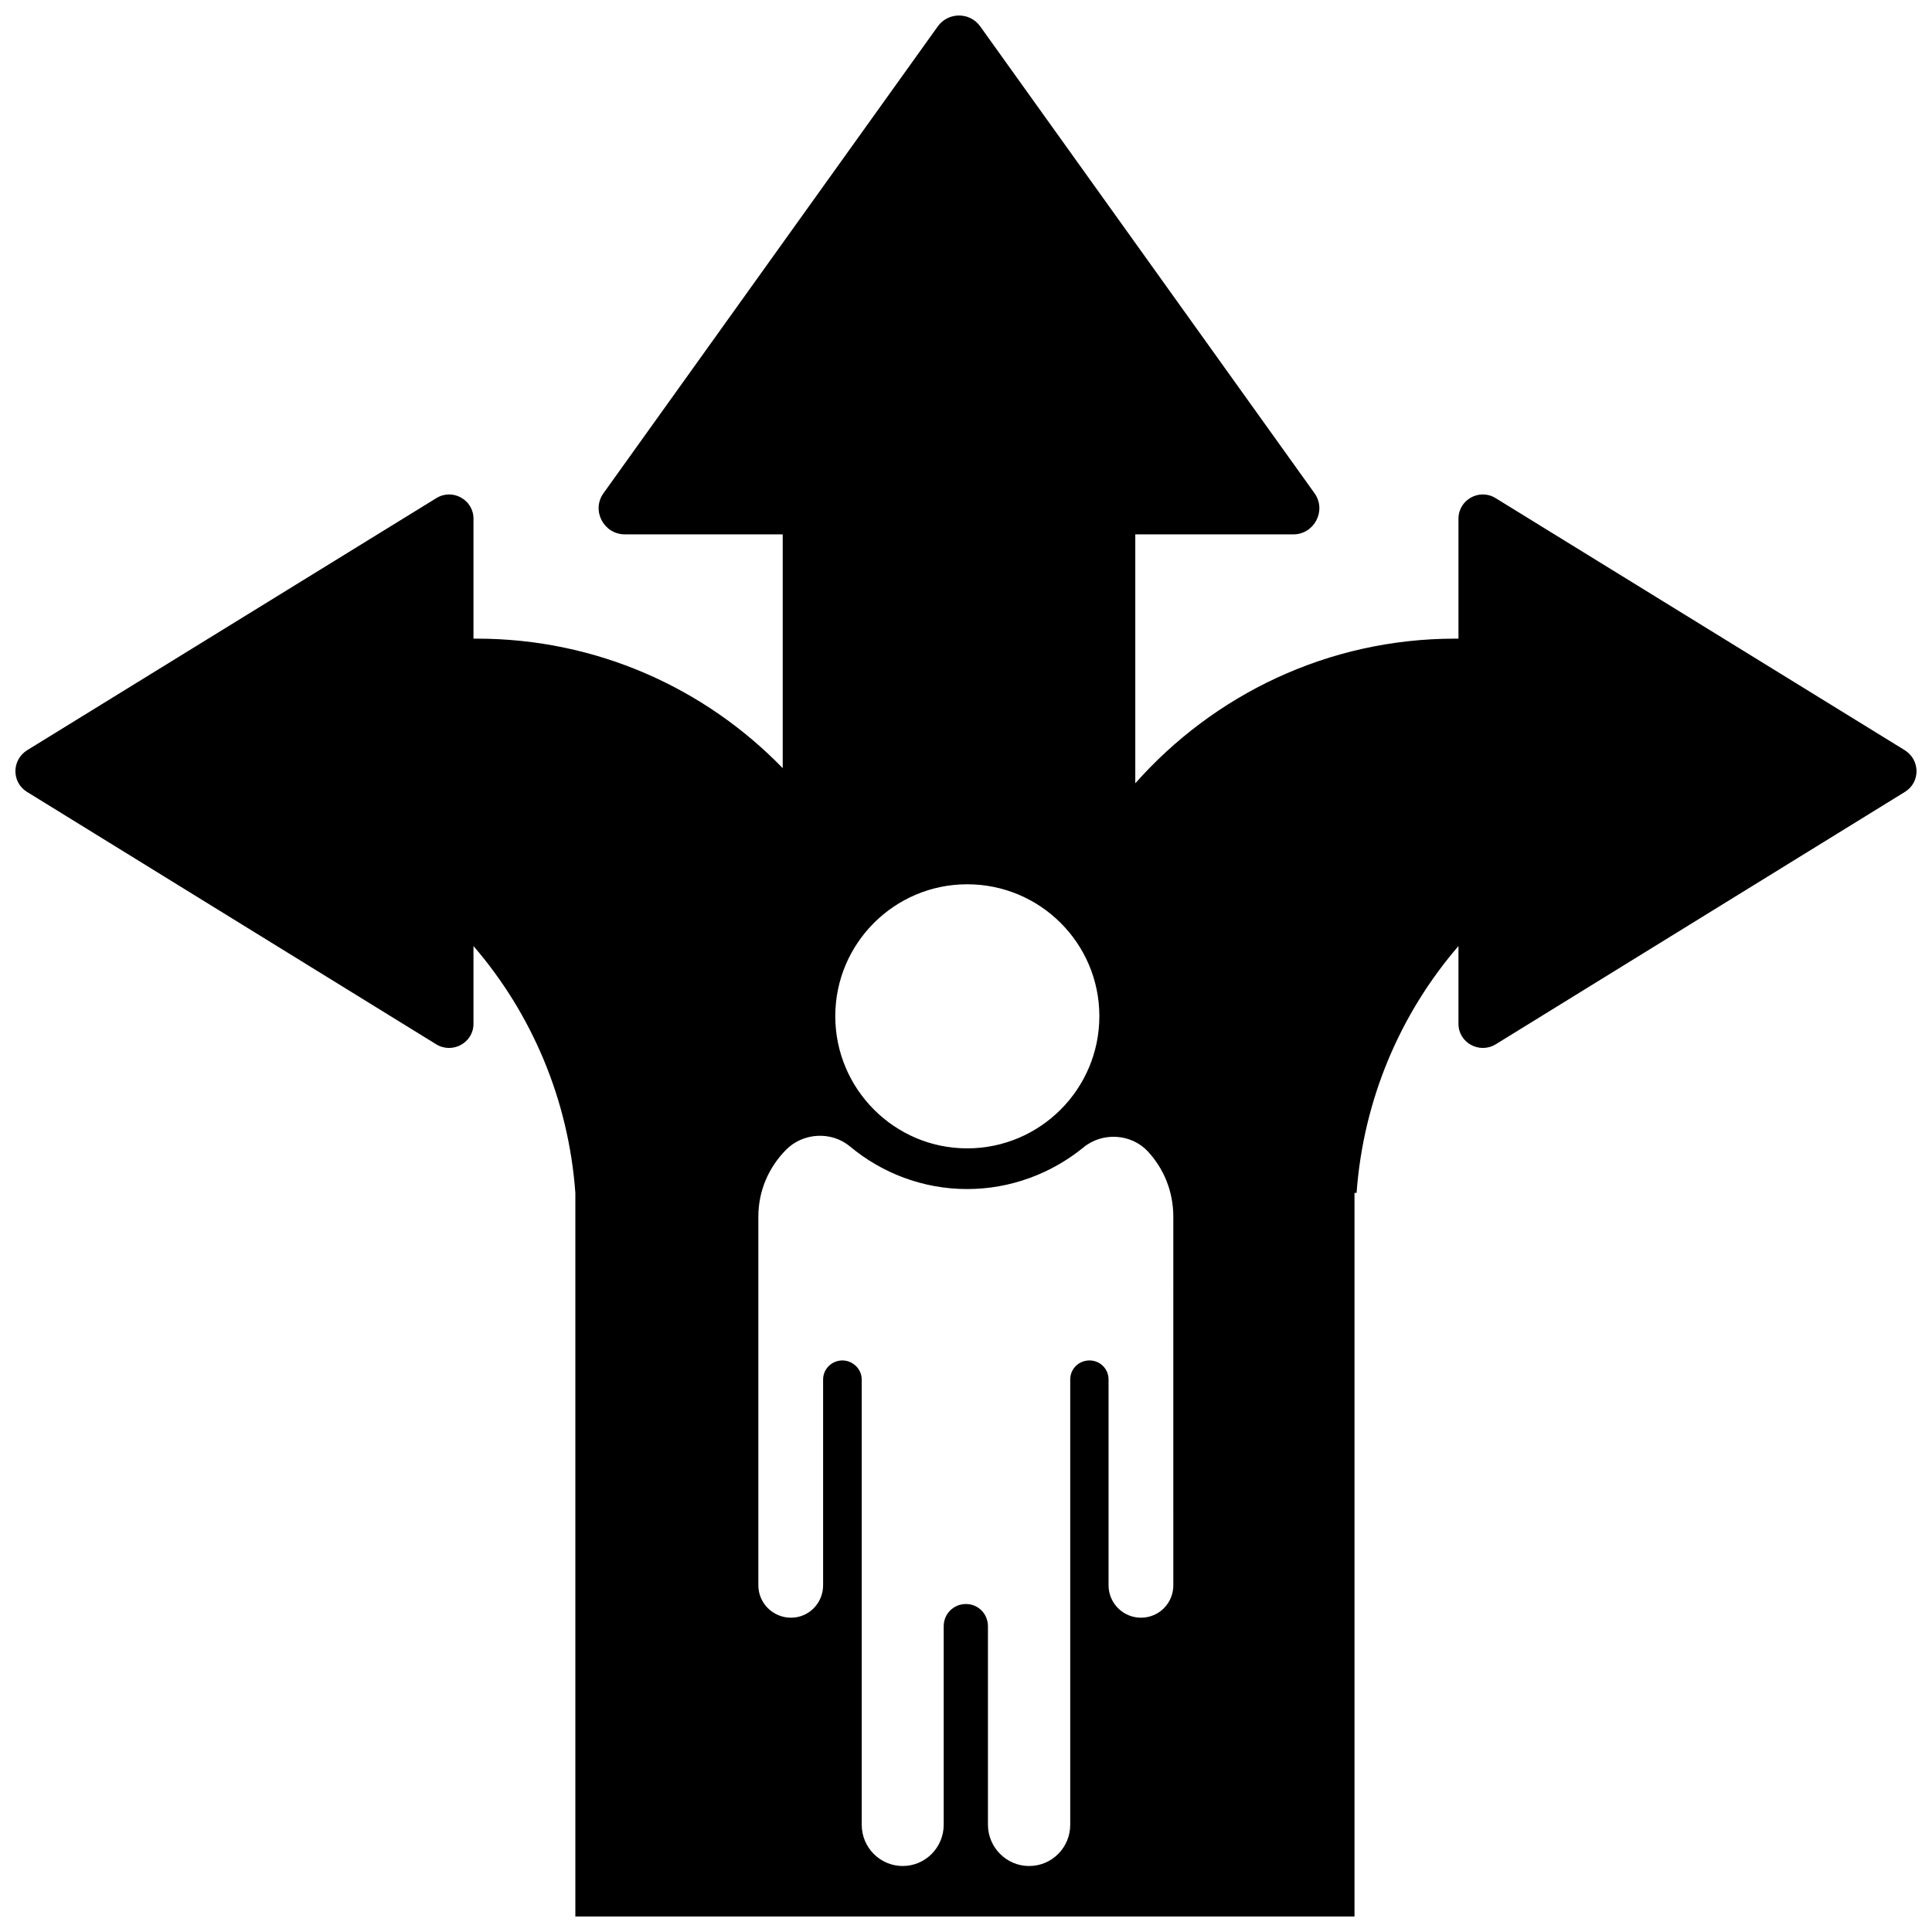 <?xml version="1.0" encoding="UTF-8"?>
<!-- Uploaded to: ICON Repo, www.iconrepo.com, Generator: ICON Repo Mixer Tools -->
<svg width="800px" height="800px" version="1.1" viewBox="144 144 512 512" xmlns="http://www.w3.org/2000/svg">
 <defs>
  <clipPath id="a">
   <path d="m148.09 148.09h503.81v503.81h-503.81z"/>
  </clipPath>
 </defs>
 <g clip-path="url(#a)">
  <path d="m648.83 342.84-108.48-66.832c-4.328-2.676-9.84 0.473-9.84 5.434v31.805h-0.867c-33.77 0-64 14.879-84.781 38.336v-65.969h41.879c5.59 0 8.895-6.375 5.59-10.941l-88.559-123.67c-2.754-3.856-8.5-3.856-11.258 0l-88.559 123.67c-3.305 4.566 0 10.941 5.668 10.941h41.801v61.953c-20.547-21.176-49.277-34.32-81.082-34.32h-0.867v-31.805c0-4.961-5.512-8.109-9.84-5.434l-108.48 66.832c-4.094 2.598-4.094 8.5 0 11.02l108.48 66.914c4.328 2.598 9.84-0.473 9.84-5.434v-20.625c15.352 17.789 25.191 40.539 27 65.418v191.76h206.48v-191.76h0.551c1.812-24.875 11.652-47.625 27-65.418v20.625c0 4.961 5.512 8.031 9.84 5.434l108.48-66.914c4.094-2.516 4.094-8.418 0-11.016zm-248.52 35.504c19.363 0 35.031 15.664 35.031 34.953 0 19.285-15.664 35.031-35.031 35.031-19.285 0-34.953-15.742-34.953-35.031 0.004-19.289 15.668-34.953 34.953-34.953zm54.633 185.78c0 4.723-3.777 8.582-8.582 8.582-4.723 0-8.582-3.856-8.582-8.582v-54.555c0-2.832-2.281-5.039-5.039-5.039-2.832 0-5.117 2.203-5.117 5.039v118c0 6.062-4.879 10.941-10.863 10.941h-0.078c-5.902 0-10.863-4.879-10.863-10.941v-52.586c0-3.305-2.598-5.902-5.824-5.902-3.305 0-5.902 2.598-5.902 5.902v52.586c0 6.062-4.879 10.941-10.863 10.941s-10.863-4.879-10.863-10.941v-118c0-2.754-2.363-5.039-5.117-5.039-2.832 0-5.117 2.281-5.117 5.039v54.555c0 4.723-3.777 8.582-8.5 8.582-4.801 0-8.66-3.856-8.66-8.582v-97.691c0-7.008 2.832-13.145 7.32-17.711s12.043-5.039 17.004-0.867c8.422 7.008 19.285 11.258 31.016 11.258 11.57 0 22.355-4.172 30.699-10.941 5.039-4.25 12.754-3.777 17.16 0.945 4.25 4.566 6.769 10.629 6.769 17.32z"/>
 </g>
</svg>